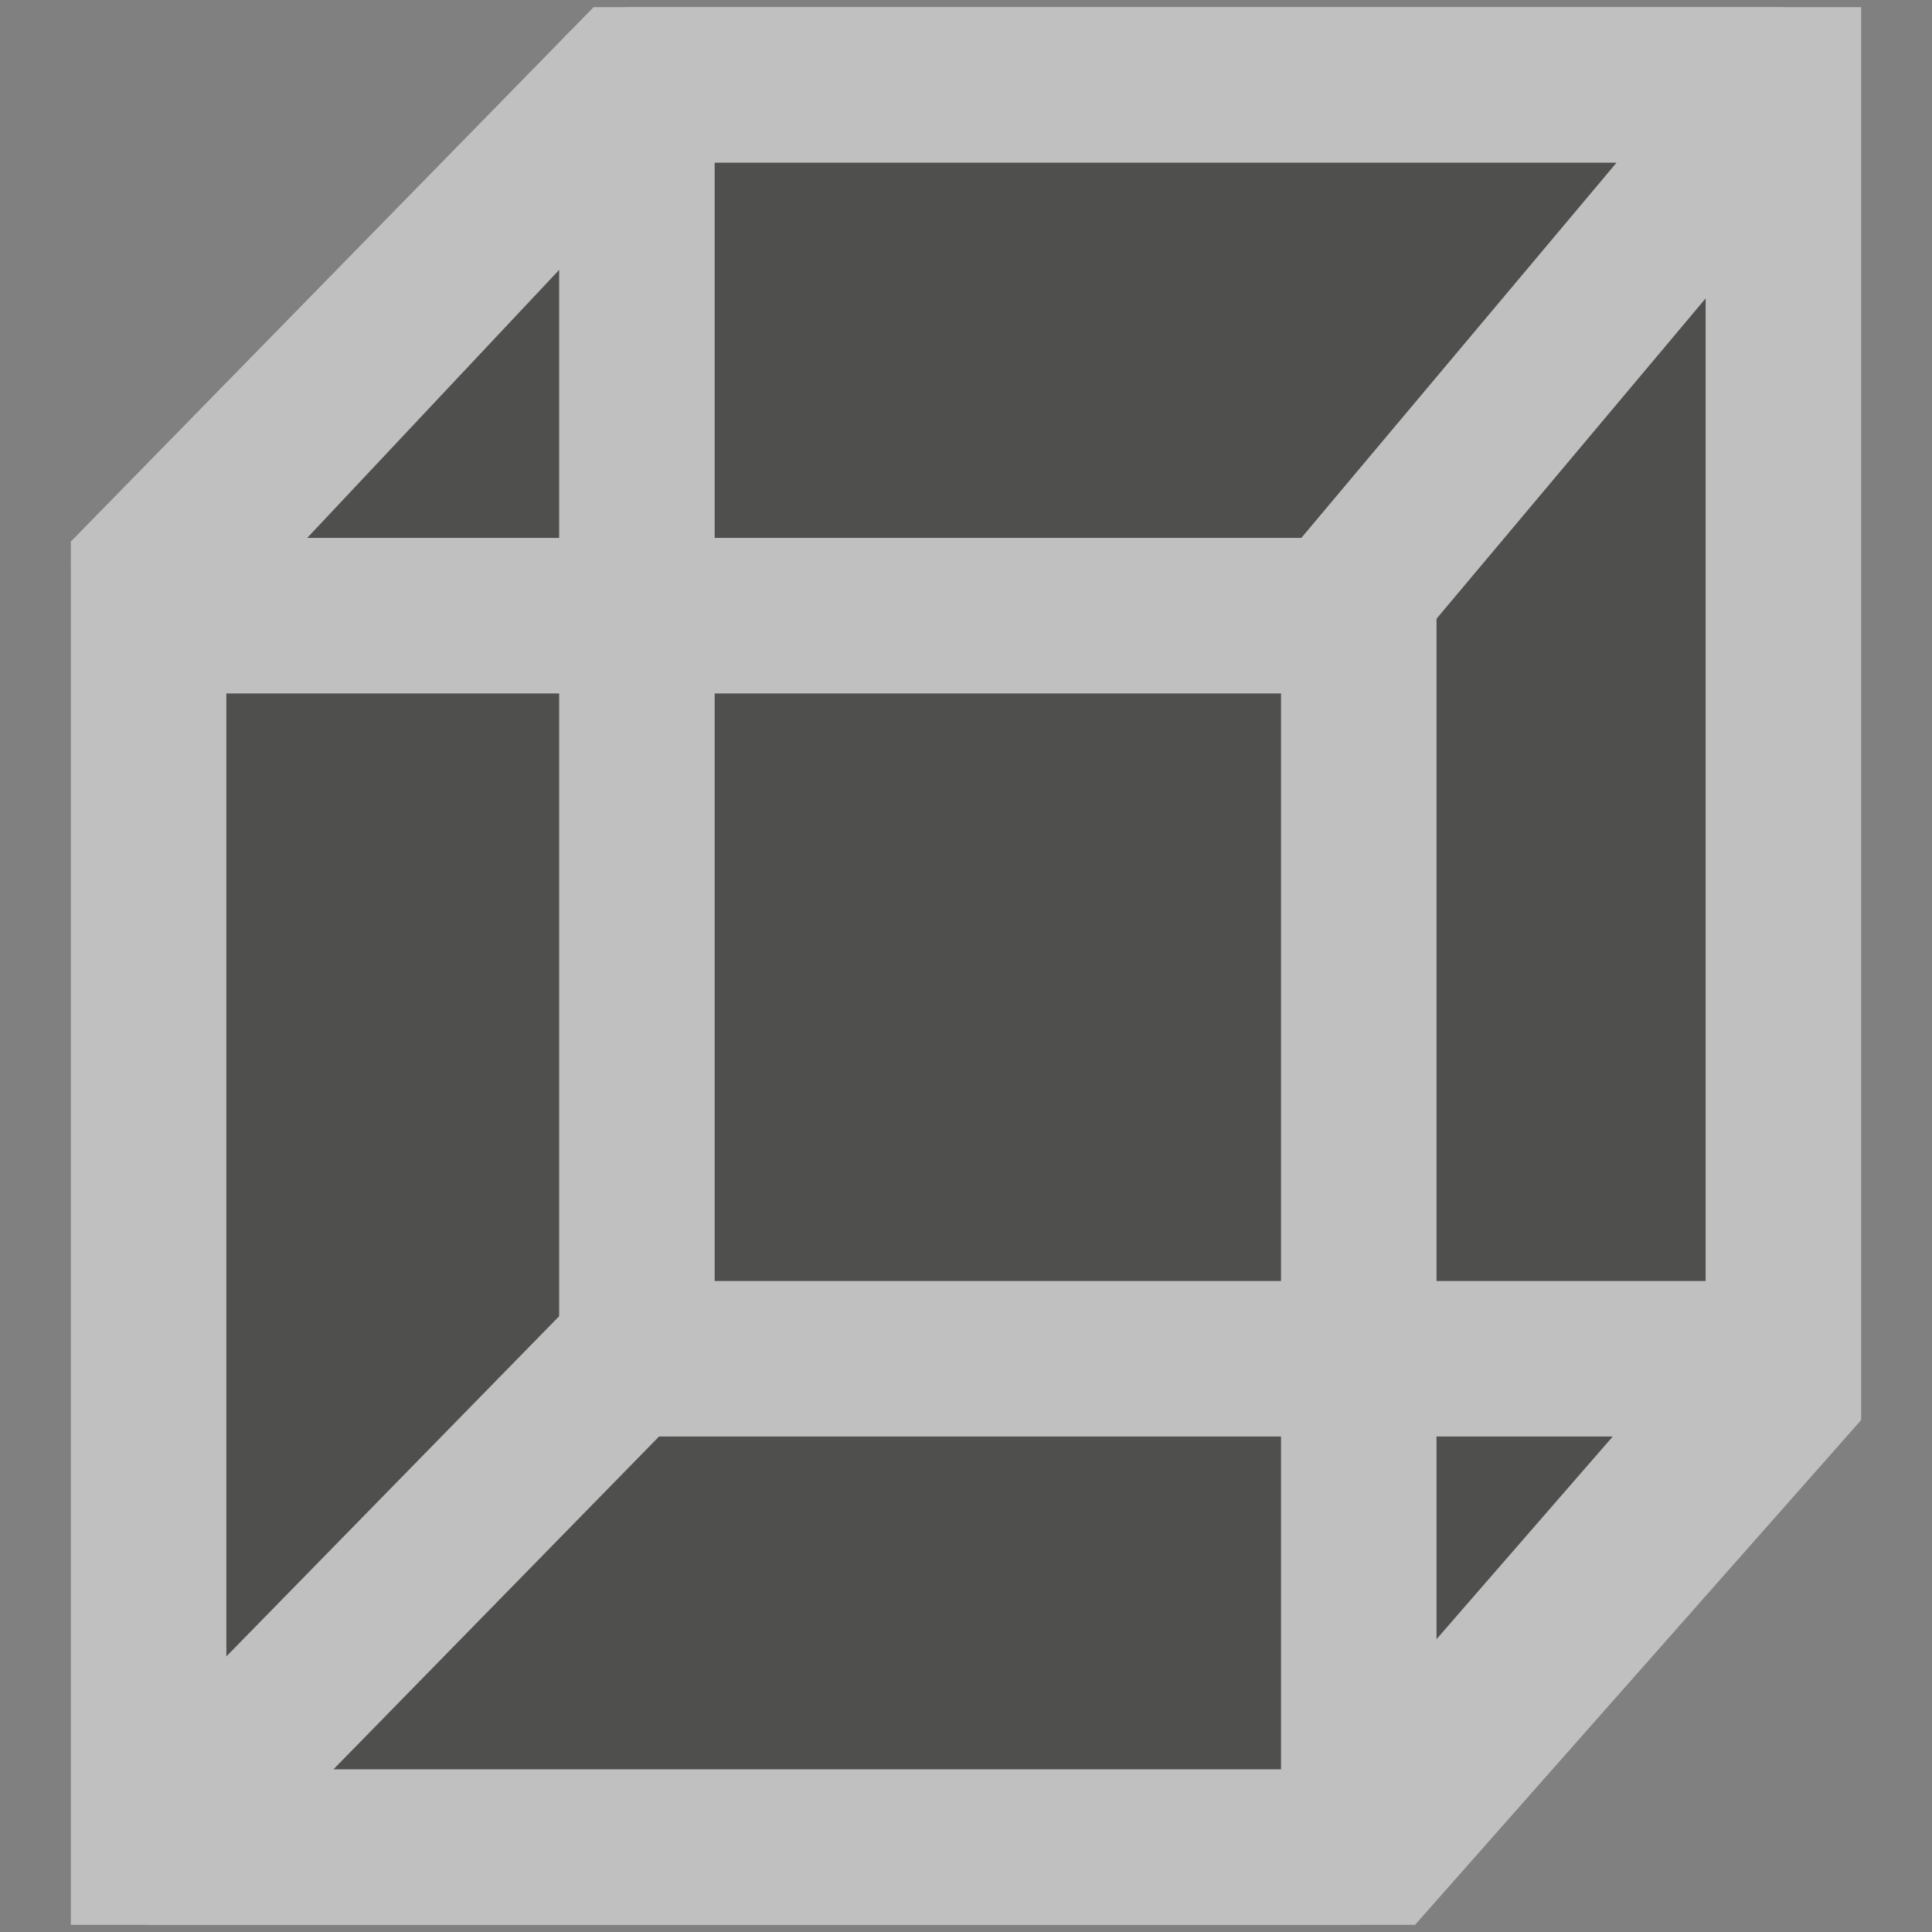 <?xml version="1.0" encoding="utf-8"?>
<!-- Generator: Adobe Illustrator 28.0.0, SVG Export Plug-In . SVG Version: 6.00 Build 0)  -->
<svg version="1.1" id="Calque_1" xmlns="http://www.w3.org/2000/svg" xmlns:xlink="http://www.w3.org/1999/xlink" x="0px" y="0px"
	 viewBox="0 0 18.2 18.2" style="enable-background:new 0 0 18.2 18.2;" xml:space="preserve">
<rect x="0" y="0" width="18.2" height="18.2" fill="#808080" stroke="none"/>
<style type="text/css">
	.st0{opacity:0.5;}
	.st1{clip-path:url(#SVGID_00000069361297788717861640000018028492536524586428_);fill:#1D1D1B;}
	.st2{clip-path:url(#SVGID_00000069361297788717861640000018028492536524586428_);}
	.st3{clip-path:url(#SVGID_00000112603410752328759810000006984708282713393077_);fill:none;stroke:#FFFFFF;stroke-width:1.176;}
	
		.st4{clip-path:url(#SVGID_00000048480827992550482880000000461690738896735907_);fill:none;stroke:#FFFFFF;stroke-width:1.176;stroke-linejoin:bevel;}
	.st5{opacity:0.15;clip-path:url(#SVGID_00000048480827992550482880000000461690738896735907_);}
	.st6{clip-path:url(#SVGID_00000123412796287137626990000009952190801595630740_);fill:none;stroke:#FFFFFF;stroke-width:1.176;}
	
		.st7{clip-path:url(#SVGID_00000137838652251127749920000007527927558165064112_);fill:none;stroke:#FFFFFF;stroke-width:1.176;stroke-linejoin:bevel;}
	.st8{clip-path:url(#SVGID_00000137838652251127749920000007527927558165064112_);fill:none;stroke:#FFFFFF;stroke-width:1.176;}
	.st9{clip-path:url(#SVGID_00000069361297788717861640000018028492536524586428_);fill:none;stroke:#FFFFFF;stroke-width:1.176;}
	.st10{opacity:0.15;clip-path:url(#SVGID_00000145757331963332196150000017313469457997153931_);}
	.st11{clip-path:url(#SVGID_00000173879807690066903660000004246595866435031224_);fill:none;stroke:#FFFFFF;stroke-width:1.465;}
	.st12{clip-path:url(#SVGID_00000126285748125029072450000014608314324196094394_);fill:none;stroke:#FFFFFF;stroke-width:1.465;}
	
		.st13{clip-path:url(#SVGID_00000095332331030334668330000001778938283868961447_);fill:none;stroke:#FFFFFF;stroke-width:1.465;stroke-linejoin:bevel;}
	
		.st14{clip-path:url(#SVGID_00000160175920688954317470000005118382746359006113_);fill:none;stroke:#FFFFFF;stroke-width:1.465;stroke-linejoin:bevel;}
	.st15{clip-path:url(#SVGID_00000160175920688954317470000005118382746359006113_);fill:none;stroke:#FFFFFF;stroke-width:1.465;}
</style>
<g class="st0">
	<defs>
		<rect id="SVGID_1_" x="0.6" class="st0" width="17.1" height="18.2"/>
	</defs>
	<clipPath id="SVGID_00000176044691646864928760000003629728880338615968_">
		<use xlink:href="#SVGID_1_"  style="overflow:visible;"/>
	</clipPath>
	<polygon style="clip-path:url(#SVGID_00000176044691646864928760000003629728880338615968_);fill:#1D1D1B;" points="2.9,15.9 
		2.9,6.2 6.6,2.5 15.3,2.5 15.3,12.5 12.2,15.9 	"/>
	<g style="clip-path:url(#SVGID_00000176044691646864928760000003629728880338615968_);">
		<defs>
			<rect id="SVGID_00000141419101361624076060000002905568750428938419_" x="0.6" y="0" width="17.1" height="18.2"/>
		</defs>
		<clipPath id="SVGID_00000077291530047978938620000015914093323940012732_">
			<use xlink:href="#SVGID_00000141419101361624076060000002905568750428938419_"  style="overflow:visible;"/>
		</clipPath>
		
			<polygon style="clip-path:url(#SVGID_00000077291530047978938620000015914093323940012732_);fill:none;stroke:#FFFFFF;stroke-width:1.176;" points="
			6.6,2.5 2.9,6.2 2.9,15.9 12.2,15.9 15.3,12.5 15.3,2.5 		"/>
	</g>
	<polygon style="clip-path:url(#SVGID_00000176044691646864928760000003629728880338615968_);fill:#1D1D1B;" points="2.9,6.2 
		6.6,2.5 15.3,2.5 12.1,6.2 	"/>
	<g style="clip-path:url(#SVGID_00000176044691646864928760000003629728880338615968_);">
		<defs>
			<rect id="SVGID_00000018233305730252804180000000100389669525392828_" x="0.6" y="0" width="17.1" height="18.2"/>
		</defs>
		<clipPath id="SVGID_00000003091654235472673250000006564730557494334352_">
			<use xlink:href="#SVGID_00000018233305730252804180000000100389669525392828_"  style="overflow:visible;"/>
		</clipPath>
		
			<polygon style="clip-path:url(#SVGID_00000003091654235472673250000006564730557494334352_);fill:none;stroke:#FFFFFF;stroke-width:1.176;stroke-linejoin:bevel;" points="
			6.6,2.5 2.9,6.2 12.1,6.2 15.3,2.5 		"/>
		<g style="opacity:0.15;clip-path:url(#SVGID_00000003091654235472673250000006564730557494334352_);">
			<g>
				<defs>
					<rect id="SVGID_00000108303864664700609420000010604502043150577293_" x="2.3" y="-1" width="19.8" height="18"/>
				</defs>
				<clipPath id="SVGID_00000040544979302204792750000005432926264575989926_">
					<use xlink:href="#SVGID_00000108303864664700609420000010604502043150577293_"  style="overflow:visible;"/>
				</clipPath>
				
					<line style="clip-path:url(#SVGID_00000040544979302204792750000005432926264575989926_);fill:none;stroke:#FFFFFF;stroke-width:1.176;" x1="12.2" y1="6.2" x2="12.2" y2="15.9"/>
			</g>
		</g>
	</g>
	<polygon style="clip-path:url(#SVGID_00000176044691646864928760000003629728880338615968_);fill:#1D1D1B;" points="2.9,15.9 
		6.6,12.2 15.3,12.2 12.1,15.9 	"/>
	<g style="clip-path:url(#SVGID_00000176044691646864928760000003629728880338615968_);">
		<defs>
			<rect id="SVGID_00000031165343419208874640000002904876115526054297_" x="0.6" y="0" width="17.1" height="18.2"/>
		</defs>
		<clipPath id="SVGID_00000110456048253713169060000009522156365745152162_">
			<use xlink:href="#SVGID_00000031165343419208874640000002904876115526054297_"  style="overflow:visible;"/>
		</clipPath>
		
			<polygon style="clip-path:url(#SVGID_00000110456048253713169060000009522156365745152162_);fill:none;stroke:#FFFFFF;stroke-width:1.176;stroke-linejoin:bevel;" points="
			6.6,12.2 2.9,15.9 12.1,15.9 15.3,12.2 		"/>
		
			<line style="clip-path:url(#SVGID_00000110456048253713169060000009522156365745152162_);fill:none;stroke:#FFFFFF;stroke-width:1.176;" x1="12.1" y1="6.2" x2="12.1" y2="15.9"/>
	</g>
	
		<line style="clip-path:url(#SVGID_00000176044691646864928760000003629728880338615968_);fill:none;stroke:#FFFFFF;stroke-width:1.176;" x1="6.6" y1="2.5" x2="6.6" y2="12.2"/>
	<g style="clip-path:url(#SVGID_00000176044691646864928760000003629728880338615968_);">
		<defs>
			<rect id="SVGID_00000117642600981933696170000003415806963262960533_" x="0.6" y="0" width="17.1" height="18.2"/>
		</defs>
		<clipPath id="SVGID_00000020384188273169000380000018066006329105372576_">
			<use xlink:href="#SVGID_00000117642600981933696170000003415806963262960533_"  style="overflow:visible;"/>
		</clipPath>
		<g style="opacity:0.15;clip-path:url(#SVGID_00000020384188273169000380000018066006329105372576_);">
			<g>
				<defs>
					<rect id="SVGID_00000046308556061935417800000012093960630848013996_" x="2.8" y="-1.9" width="20.1" height="20.3"/>
				</defs>
				<clipPath id="SVGID_00000067229372908410254300000010875197778148620966_">
					<use xlink:href="#SVGID_00000046308556061935417800000012093960630848013996_"  style="overflow:visible;"/>
				</clipPath>
				
					<line style="clip-path:url(#SVGID_00000067229372908410254300000010875197778148620966_);fill:none;stroke:#FFFFFF;stroke-width:1.465;" x1="12.9" y1="5.4" x2="12.9" y2="17.4"/>
			</g>
		</g>
	</g>
	<polygon style="clip-path:url(#SVGID_00000176044691646864928760000003629728880338615968_);fill:#1D1D1B;" points="1.4,17.4 
		1.4,5.4 5.9,0.8 16.8,0.8 16.8,13.1 13,17.4 	"/>
	<g style="clip-path:url(#SVGID_00000176044691646864928760000003629728880338615968_);">
		<defs>
			<rect id="SVGID_00000011750899604030957650000004557081200269547960_" x="0.6" y="0" width="17.1" height="18.2"/>
		</defs>
		<clipPath id="SVGID_00000003811789262637517340000004788741163585275287_">
			<use xlink:href="#SVGID_00000011750899604030957650000004557081200269547960_"  style="overflow:visible;"/>
		</clipPath>
		
			<polygon style="clip-path:url(#SVGID_00000003811789262637517340000004788741163585275287_);fill:none;stroke:#FFFFFF;stroke-width:1.465;" points="
			5.9,0.8 1.4,5.4 1.4,17.4 13,17.4 16.8,13.1 16.8,0.8 		"/>
	</g>
	<polygon style="clip-path:url(#SVGID_00000176044691646864928760000003629728880338615968_);fill:#1D1D1B;" points="1.2,5.8 
		5.9,0.8 16.8,0.8 12.6,5.8 	"/>
	<g style="clip-path:url(#SVGID_00000176044691646864928760000003629728880338615968_);">
		<defs>
			<rect id="SVGID_00000055686014040709519390000007678030375094811305_" x="0.6" y="0" width="17.1" height="18.2"/>
		</defs>
		<clipPath id="SVGID_00000132057545215397657410000013997794321100051364_">
			<use xlink:href="#SVGID_00000055686014040709519390000007678030375094811305_"  style="overflow:visible;"/>
		</clipPath>
		
			<polygon style="clip-path:url(#SVGID_00000132057545215397657410000013997794321100051364_);fill:none;stroke:#FFFFFF;stroke-width:1.465;stroke-linejoin:bevel;" points="
			5.9,0.8 1.2,5.8 12.6,5.8 16.8,0.8 		"/>
	</g>
	<polygon style="clip-path:url(#SVGID_00000176044691646864928760000003629728880338615968_);fill:#1D1D1B;" points="1.4,17.4 
		5.9,12.8 16.8,12.8 12.8,17.4 	"/>
	<g style="clip-path:url(#SVGID_00000176044691646864928760000003629728880338615968_);">
		<defs>
			<rect id="SVGID_00000104697292691116540990000017217932614265367446_" x="0.6" y="0" width="17.1" height="18.2"/>
		</defs>
		<clipPath id="SVGID_00000137123462988059181880000002599580602484183955_">
			<use xlink:href="#SVGID_00000104697292691116540990000017217932614265367446_"  style="overflow:visible;"/>
		</clipPath>
		
			<polygon style="clip-path:url(#SVGID_00000137123462988059181880000002599580602484183955_);fill:none;stroke:#FFFFFF;stroke-width:1.465;stroke-linejoin:bevel;" points="
			5.9,12.8 1.4,17.4 12.8,17.4 16.8,12.8 		"/>
		
			<line style="clip-path:url(#SVGID_00000137123462988059181880000002599580602484183955_);fill:none;stroke:#FFFFFF;stroke-width:1.465;" x1="12.8" y1="5.4" x2="12.8" y2="17.4"/>
		
			<line style="clip-path:url(#SVGID_00000137123462988059181880000002599580602484183955_);fill:none;stroke:#FFFFFF;stroke-width:1.465;" x1="6" y1="0.8" x2="6" y2="12.8"/>
	</g>
</g>
</svg>
